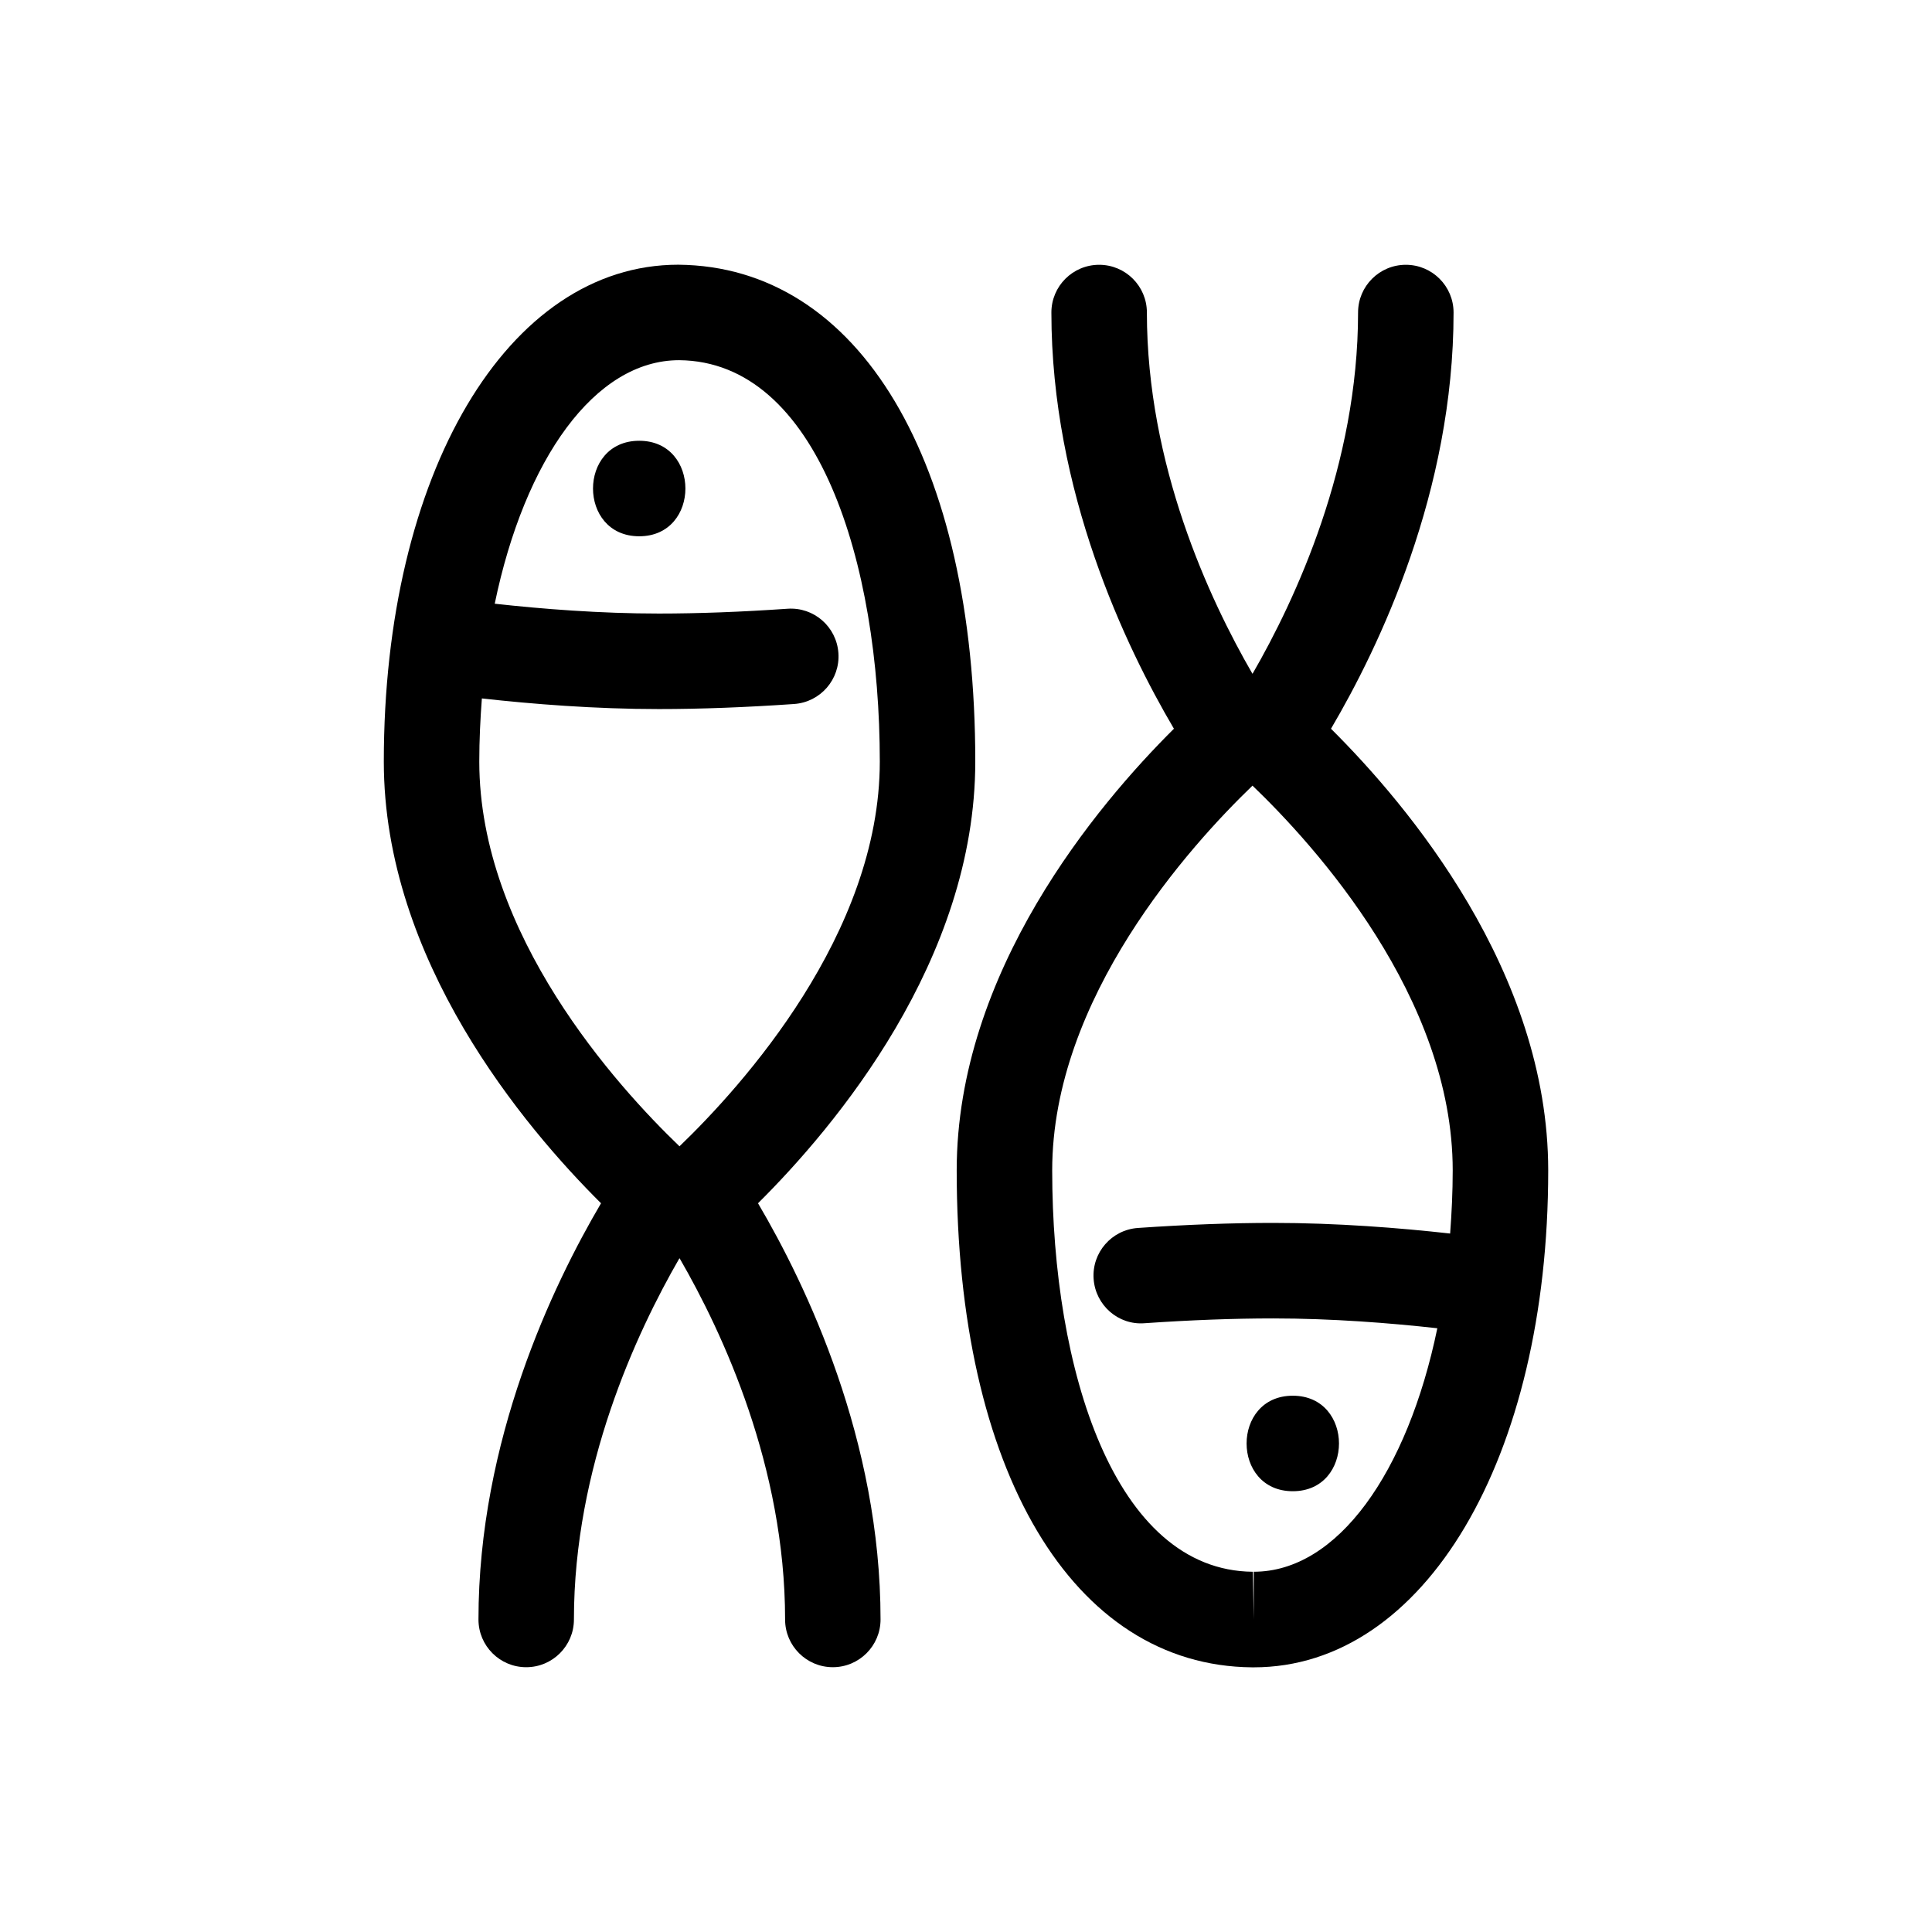<?xml version="1.0" encoding="UTF-8"?>
<!-- Uploaded to: ICON Repo, www.svgrepo.com, Generator: ICON Repo Mixer Tools -->
<svg fill="#000000" width="800px" height="800px" version="1.1" viewBox="144 144 512 512" xmlns="http://www.w3.org/2000/svg">
 <g>
  <path d="m402.46 345.83c0-79.578-30.723-131.27-78.719-131.68-45.219 0-78.027 55.371-78.027 131.68 0 52.664 37.219 96.832 57.566 117.05-12.824 21.781-32.48 62.875-32.48 110.3 0 6.992 5.668 12.648 12.648 12.648 6.984 0 12.648-5.668 12.648-12.648 0-40.359 16.516-75.918 27.938-95.691 0.016 0 0.031 0.008 0.047 0.008 0.008 0 0.023-0.008 0.039-0.008 11.43 19.754 27.938 55.289 27.938 95.688 0 6.992 5.668 12.648 12.648 12.648 6.984 0 12.648-5.668 12.648-12.648 0-47.461-19.648-88.527-32.473-110.3 20.352-20.215 57.578-64.375 57.578-117.05zm-130.76-16.738c13.422 1.496 30 2.816 46.91 2.816 11.004 0 23.066-0.457 35.832-1.34 6.977-0.488 12.234-6.527 11.746-13.5-0.488-6.965-6.496-12.242-13.5-11.746-12.188 0.844-23.648 1.273-34.078 1.273-15.578 0-30.938-1.211-43.5-2.606 7.918-38.273 26.52-64.535 48.871-64.535 36.738 0.316 53.176 53.641 53.176 106.37 0 45.688-36.543 86.043-53.082 101.96-16.555-15.887-53.059-56.121-53.059-101.96 0-5.715 0.273-11.273 0.684-16.73z"/>
  <path d="m313.4 260.81c-16.328 0-16.328 25.309 0 25.309 16.32 0 16.32-25.309 0-25.309z"/>
  <path d="m496.73 337.12c12.824-21.781 32.48-62.875 32.48-110.3 0-6.992-5.668-12.648-12.648-12.648-6.984 0-12.66 5.66-12.66 12.648 0 40.367-16.516 75.918-27.938 95.691h-0.078c-11.434-19.758-27.949-55.273-27.949-95.691 0-6.992-5.668-12.648-12.648-12.648-6.984 0-12.66 5.66-12.66 12.648 0 47.469 19.648 88.527 32.473 110.3-20.34 20.215-57.566 64.387-57.566 117.06 0 79.578 30.723 131.27 78.273 131.68h0.457c45.219 0 78.027-55.371 78.027-131.68-0.004-52.672-37.215-96.836-57.562-117.05zm-20.469 223.41v12.652l-0.242-12.648c-36.738-0.316-53.176-53.641-53.176-106.37 0-45.688 36.543-86.043 53.082-101.96 16.555 15.887 53.059 56.121 53.059 101.96 0 5.731-0.277 11.289-0.684 16.734-13.422-1.496-30-2.816-46.902-2.816-11.012 0-23.074 0.457-35.832 1.34-6.977 0.488-12.234 6.527-11.746 13.5 0.488 6.977 6.551 12.305 13.5 11.746 12.188-0.844 23.656-1.273 34.086-1.273 15.578 0 30.938 1.211 43.5 2.606-7.922 38.27-26.477 64.527-48.645 64.527z"/>
  <path d="m486.6 513.88c-16.32 0-16.32 25.309 0 25.309 16.328 0 16.328-25.309 0-25.309z"/>
 </g>
</svg>